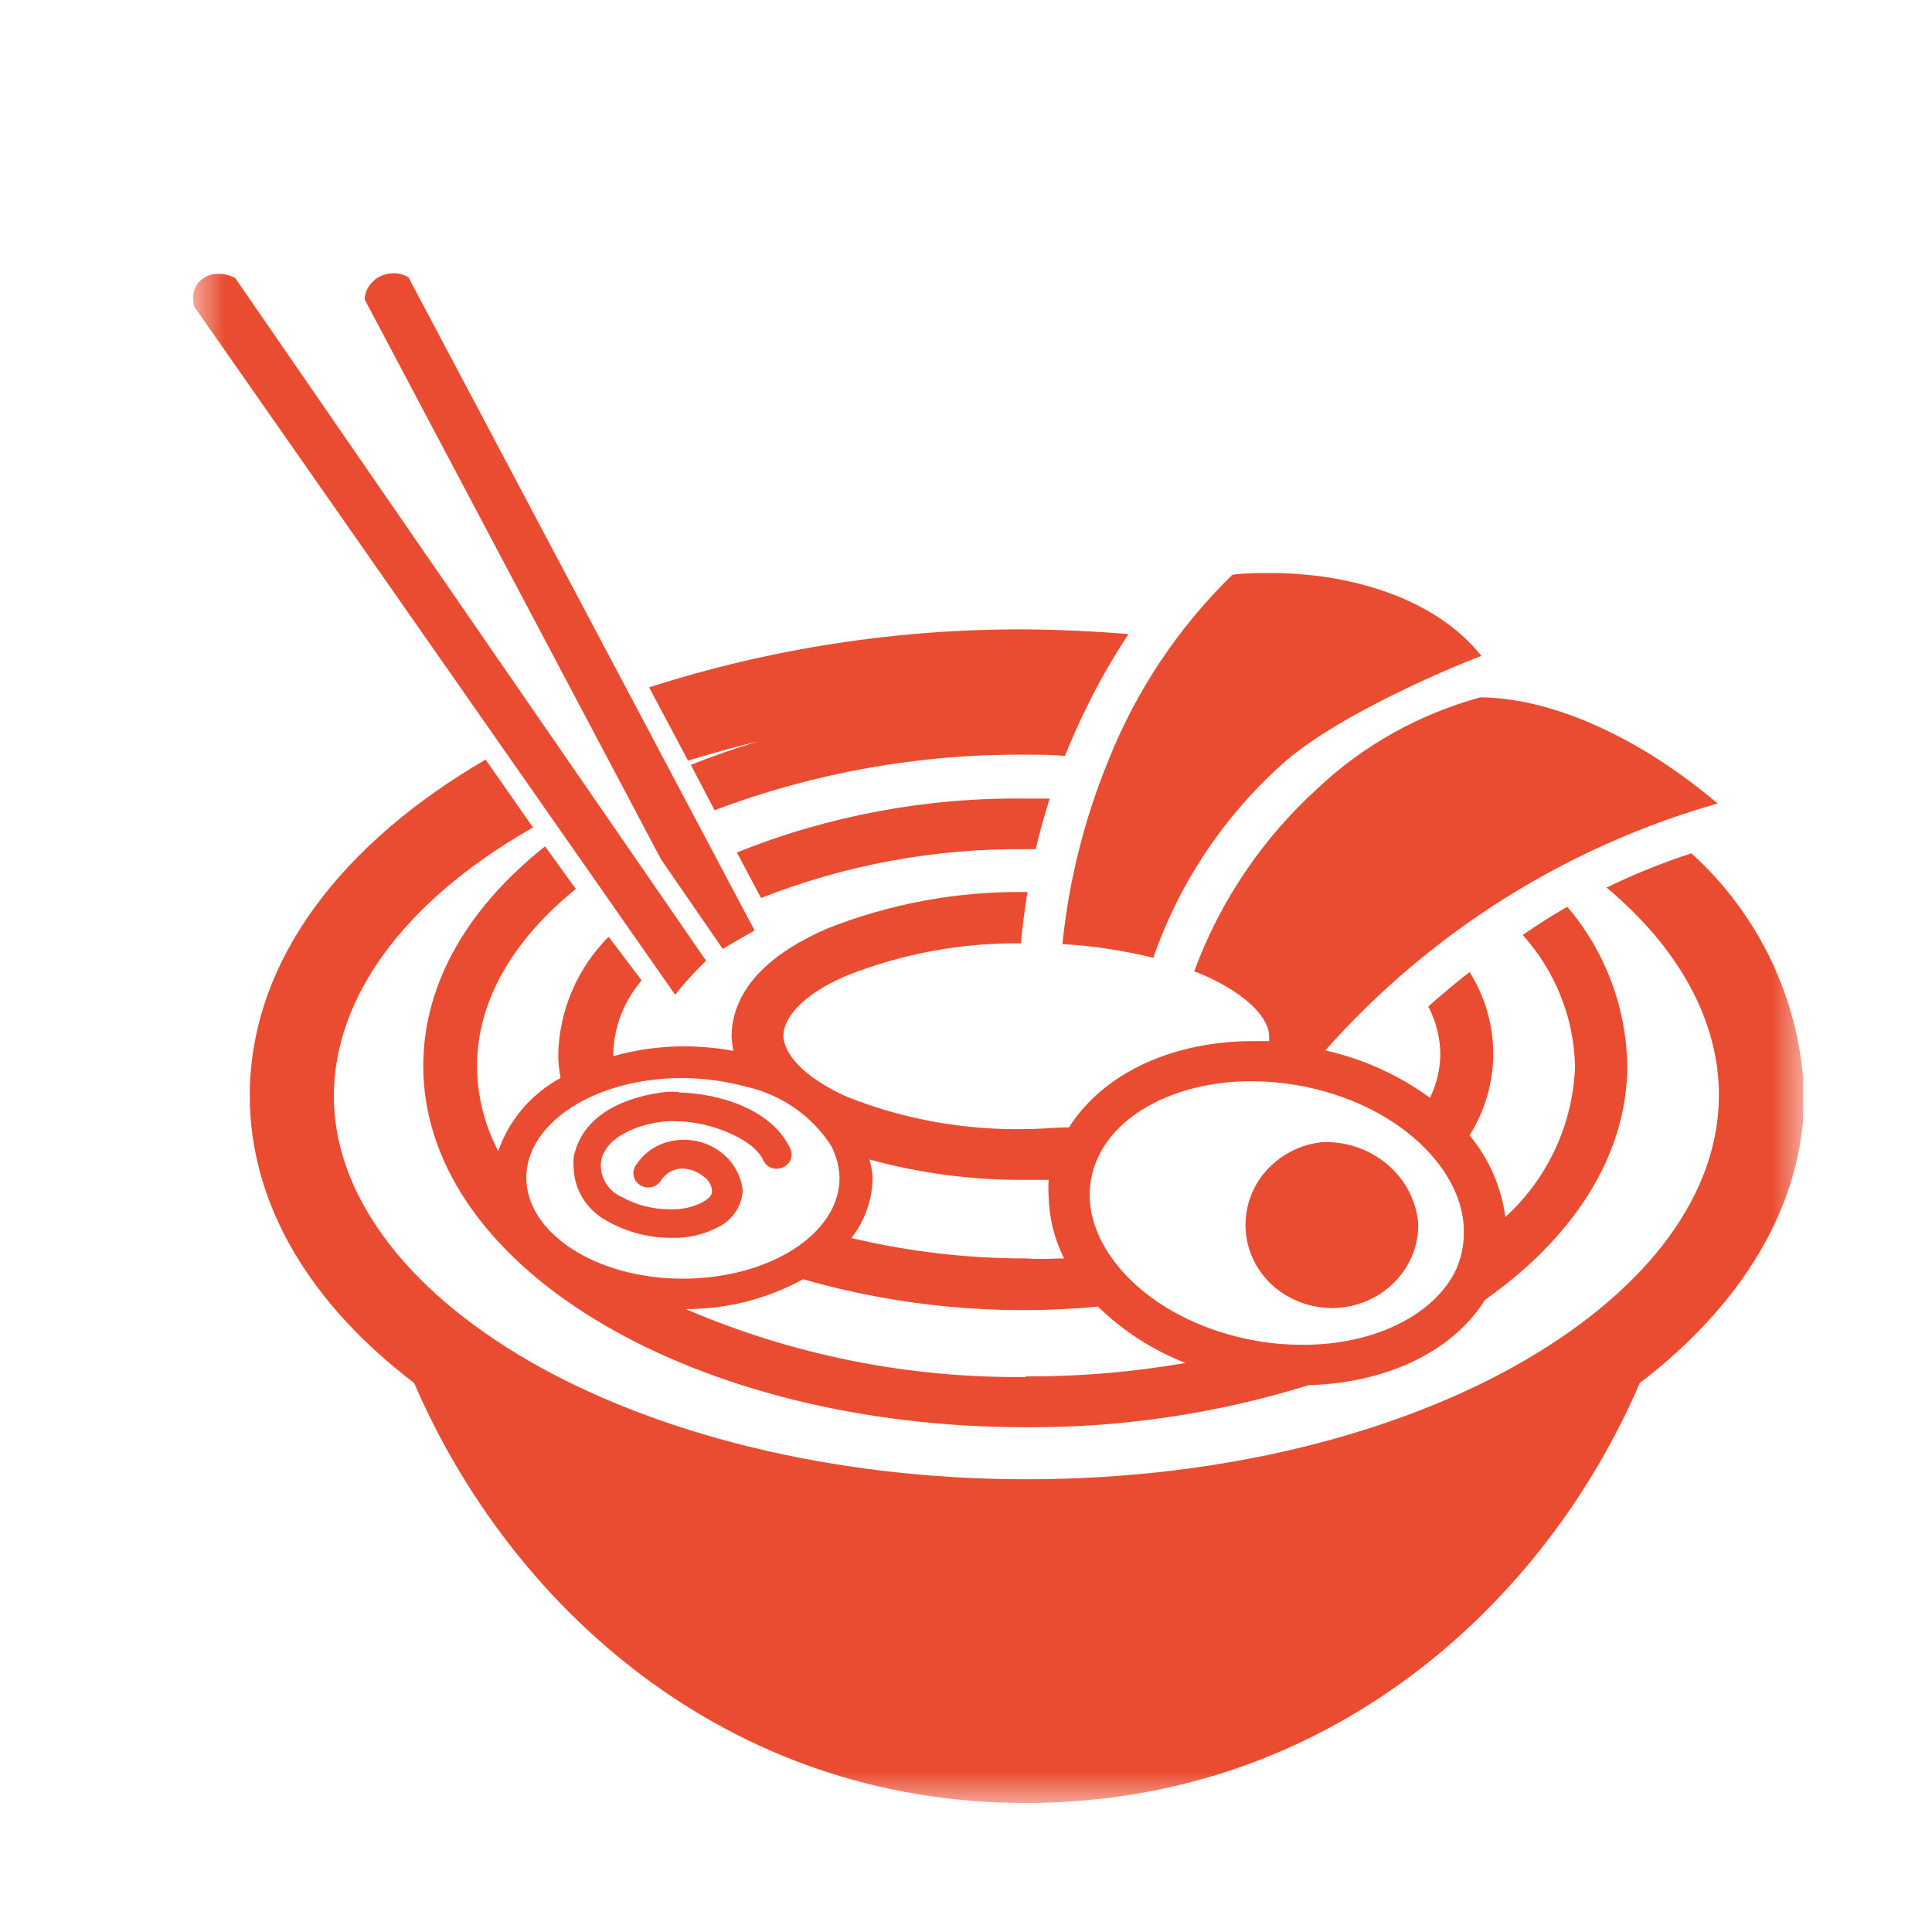 <?xml version="1.0" encoding="UTF-8"?> <svg xmlns="http://www.w3.org/2000/svg" width="30" height="30" viewBox="0 0 30 30" fill="none"> <g clip-path="url(#clip0_21_287)"> <mask id="mask0_21_287" style="mask-type:luminance" maskUnits="userSpaceOnUse" x="3" y="3" width="25" height="25"> <path d="M3 3H28V28H3V3Z" fill="white"></path> </mask> <g mask="url(#mask0_21_287)"> <path d="M11.77 11.513C11.408 11.621 11.06 11.744 10.727 11.877L11.096 12.581C12.639 11.998 14.278 11.705 15.928 11.719C16.132 11.719 16.336 11.719 16.536 11.738C16.638 11.484 16.746 11.238 16.866 10.996C17.059 10.6 17.278 10.216 17.523 9.846C16.991 9.802 16.458 9.778 15.925 9.773C13.941 9.764 11.968 10.067 10.079 10.673L10.684 11.811C11.04 11.703 11.398 11.601 11.77 11.513ZM26.263 13.25C25.812 13.397 25.373 13.575 24.947 13.782C26.082 14.733 26.694 15.864 26.691 17.009C26.691 18.52 25.619 19.997 23.668 21.129C21.718 22.26 18.98 22.97 15.938 22.97C12.895 22.97 10.145 22.25 8.208 21.129C6.27 20.007 5.178 18.52 5.184 17.009C5.191 15.497 6.257 14.017 8.207 12.889L8.277 12.85L7.54 11.795C5.362 13.063 3.885 14.875 3.878 17.005C3.878 18.749 4.865 20.285 6.431 21.475C7.901 24.894 11.237 28.006 15.947 27.997C20.658 27.987 23.994 24.891 25.461 21.477C27.017 20.286 28.01 18.749 28.017 17.005C27.99 16.294 27.821 15.595 27.52 14.95C27.218 14.306 26.791 13.727 26.263 13.25Z" fill="#E94C30"></path> <path d="M19.977 11.805C20.964 10.971 22.984 10.185 23.003 10.185C22.273 9.269 20.931 8.895 19.713 8.898C19.513 8.898 19.323 8.898 19.138 8.924C18.3 9.739 17.643 10.722 17.211 11.808C16.837 12.72 16.597 13.68 16.497 14.66C16.973 14.687 17.446 14.758 17.908 14.873C18.319 13.688 19.033 12.63 19.978 11.805H19.977ZM20.5 17.738C20.246 17.771 20.006 17.875 19.808 18.038C19.611 18.199 19.468 18.412 19.395 18.651C19.322 18.889 19.321 19.144 19.393 19.382C19.466 19.622 19.608 19.835 19.803 19.997C20.002 20.16 20.242 20.264 20.497 20.299C20.751 20.333 21.01 20.296 21.245 20.192C21.48 20.087 21.678 19.919 21.816 19.709C21.954 19.499 22.026 19.254 22.023 19.005C21.993 18.643 21.815 18.305 21.529 18.069C21.239 17.831 20.869 17.712 20.494 17.738H20.5ZM23.645 14.518C24.154 15.086 24.441 15.808 24.457 16.558C24.442 17 24.338 17.435 24.152 17.837C23.966 18.239 23.702 18.6 23.375 18.898C23.313 18.431 23.121 17.992 22.819 17.63C23.059 17.247 23.187 16.81 23.187 16.362C23.186 15.913 23.059 15.474 22.819 15.094C22.596 15.269 22.382 15.446 22.178 15.63C22.298 15.858 22.363 16.11 22.365 16.365C22.364 16.602 22.309 16.835 22.204 17.047C21.719 16.692 21.166 16.442 20.579 16.311C22.203 14.478 24.317 13.148 26.671 12.476C25.507 11.491 24.158 10.841 22.987 10.828C22.042 11.088 21.177 11.568 20.474 12.229C19.609 13.01 18.947 13.989 18.543 15.082L18.721 15.154C19.421 15.472 19.707 15.842 19.707 16.086C19.709 16.113 19.709 16.139 19.707 16.166H19.457C18.257 16.166 17.155 16.632 16.599 17.506C16.385 17.506 16.171 17.532 15.941 17.532C14.987 17.553 14.038 17.383 13.151 17.031C12.447 16.714 12.165 16.343 12.165 16.08C12.165 15.817 12.445 15.446 13.151 15.148C14.011 14.808 14.928 14.638 15.852 14.648C15.878 14.381 15.912 14.115 15.954 13.852C14.884 13.834 13.82 14.029 12.826 14.426C12.013 14.784 11.378 15.313 11.359 16.08C11.362 16.16 11.372 16.24 11.389 16.318C11.138 16.272 10.884 16.248 10.629 16.248C10.255 16.247 9.883 16.298 9.523 16.4V16.356C9.534 15.942 9.689 15.543 9.963 15.224L9.451 14.546C8.968 15.029 8.688 15.679 8.668 16.362C8.668 16.489 8.68 16.615 8.704 16.739C8.246 16.989 7.902 17.393 7.737 17.874C7.521 17.465 7.408 17.009 7.408 16.546C7.408 15.557 7.951 14.606 8.941 13.804L8.464 13.142C7.303 14.062 6.576 15.234 6.572 16.546C6.572 18.178 7.697 19.592 9.388 20.577C11.079 21.563 13.385 22.162 15.921 22.162C17.412 22.171 18.895 21.951 20.319 21.509C21.471 21.477 22.529 21.027 23.059 20.184C24.408 19.234 25.266 17.966 25.269 16.543C25.252 15.639 24.923 14.768 24.336 14.08C24.1 14.216 23.869 14.362 23.645 14.518ZM13.5 18.004C14.29 18.221 15.11 18.328 15.931 18.321H16.283C16.278 18.403 16.278 18.486 16.283 18.568C16.289 18.905 16.371 19.238 16.523 19.541C16.333 19.541 16.142 19.56 15.948 19.541C15.028 19.543 14.113 19.436 13.22 19.224C13.434 18.95 13.55 18.616 13.55 18.274C13.542 18.183 13.525 18.092 13.5 18.004ZM8.171 18.295C8.171 17.437 9.234 16.739 10.605 16.739C10.939 16.743 11.271 16.789 11.592 16.875C11.864 16.938 12.119 17.051 12.345 17.209C12.571 17.366 12.762 17.566 12.908 17.795C12.988 17.95 13.032 18.121 13.036 18.295C13.036 19.157 11.947 19.855 10.602 19.855C9.257 19.855 8.172 19.148 8.172 18.285L8.171 18.295ZM15.931 21.382C14.111 21.402 12.309 21.042 10.648 20.327C11.285 20.33 11.912 20.17 12.47 19.864C13.957 20.29 15.51 20.434 17.05 20.289C17.436 20.667 17.898 20.964 18.408 21.164C17.591 21.306 16.762 21.376 15.931 21.373V21.382ZM22.609 19.715C22.279 20.413 21.345 20.885 20.23 20.882C19.783 20.883 19.34 20.812 18.915 20.672C17.651 20.257 16.911 19.348 16.921 18.549C16.921 18.345 16.967 18.144 17.056 17.959C17.385 17.259 18.322 16.787 19.438 16.789C19.88 16.791 20.318 16.861 20.737 16.999C22 17.414 22.737 18.324 22.73 19.123C22.734 19.326 22.693 19.528 22.609 19.715ZM15.931 13.186H16.082C16.144 12.921 16.217 12.659 16.3 12.4H15.932C14.395 12.38 12.869 12.664 11.442 13.237L11.817 13.944C13.127 13.428 14.524 13.171 15.932 13.186H15.931ZM11.224 14.736C11.378 14.638 11.553 14.543 11.717 14.448L6.342 4.306C6.242 4.247 6.124 4.229 6.011 4.253C5.898 4.278 5.798 4.344 5.732 4.439C5.69 4.502 5.666 4.574 5.662 4.649L10.267 13.348L11.224 14.736ZM10.536 16.955C10.473 16.952 10.409 16.952 10.346 16.955C9.829 17.012 9.059 17.24 8.908 17.965C8.903 18.022 8.903 18.08 8.908 18.137C8.913 18.309 8.965 18.476 9.058 18.621C9.153 18.768 9.285 18.887 9.441 18.967C9.741 19.135 10.081 19.223 10.428 19.221C10.681 19.229 10.932 19.171 11.155 19.053C11.264 18.999 11.356 18.917 11.423 18.816C11.489 18.717 11.527 18.601 11.533 18.482C11.507 18.262 11.397 18.059 11.226 17.917C11.052 17.771 10.83 17.694 10.602 17.7C10.459 17.7 10.318 17.735 10.191 17.802C10.066 17.868 9.959 17.965 9.881 18.083C9.863 18.107 9.849 18.134 9.842 18.164C9.834 18.193 9.833 18.223 9.838 18.253C9.843 18.283 9.855 18.312 9.872 18.338C9.889 18.363 9.911 18.385 9.937 18.401C9.963 18.418 9.992 18.43 10.023 18.435C10.053 18.441 10.084 18.44 10.115 18.434C10.145 18.427 10.174 18.415 10.199 18.397C10.225 18.38 10.246 18.357 10.263 18.331C10.298 18.275 10.347 18.229 10.404 18.196C10.461 18.163 10.526 18.146 10.592 18.144C10.713 18.148 10.829 18.191 10.922 18.267C10.959 18.291 10.99 18.323 11.013 18.36C11.036 18.397 11.051 18.439 11.056 18.482C11.056 18.53 11.056 18.587 10.901 18.672C10.749 18.748 10.581 18.784 10.411 18.777C10.149 18.781 9.891 18.716 9.661 18.59C9.569 18.551 9.49 18.488 9.431 18.408C9.354 18.303 9.319 18.174 9.332 18.045C9.382 17.662 9.915 17.44 10.365 17.411C10.412 17.408 10.46 17.408 10.507 17.411C11.013 17.411 11.711 17.684 11.852 18.02C11.879 18.074 11.925 18.116 11.982 18.135C12.039 18.155 12.102 18.152 12.158 18.127C12.185 18.115 12.21 18.098 12.231 18.077C12.251 18.055 12.267 18.03 12.278 18.002C12.289 17.975 12.293 17.945 12.292 17.916C12.29 17.887 12.283 17.858 12.27 17.832C11.984 17.227 11.174 16.977 10.536 16.964V16.955ZM10.961 14.914L3.65 4.315C3.259 4.125 2.907 4.388 3.019 4.765L10.483 15.446C10.629 15.262 10.789 15.087 10.96 14.923V14.913L10.961 14.914Z" fill="#E94C30"></path> </g> </g> <defs> <clipPath id="clip0_21_287"> <rect width="25" height="25" fill="white" transform="translate(3 3)"></rect> </clipPath> </defs> </svg> 